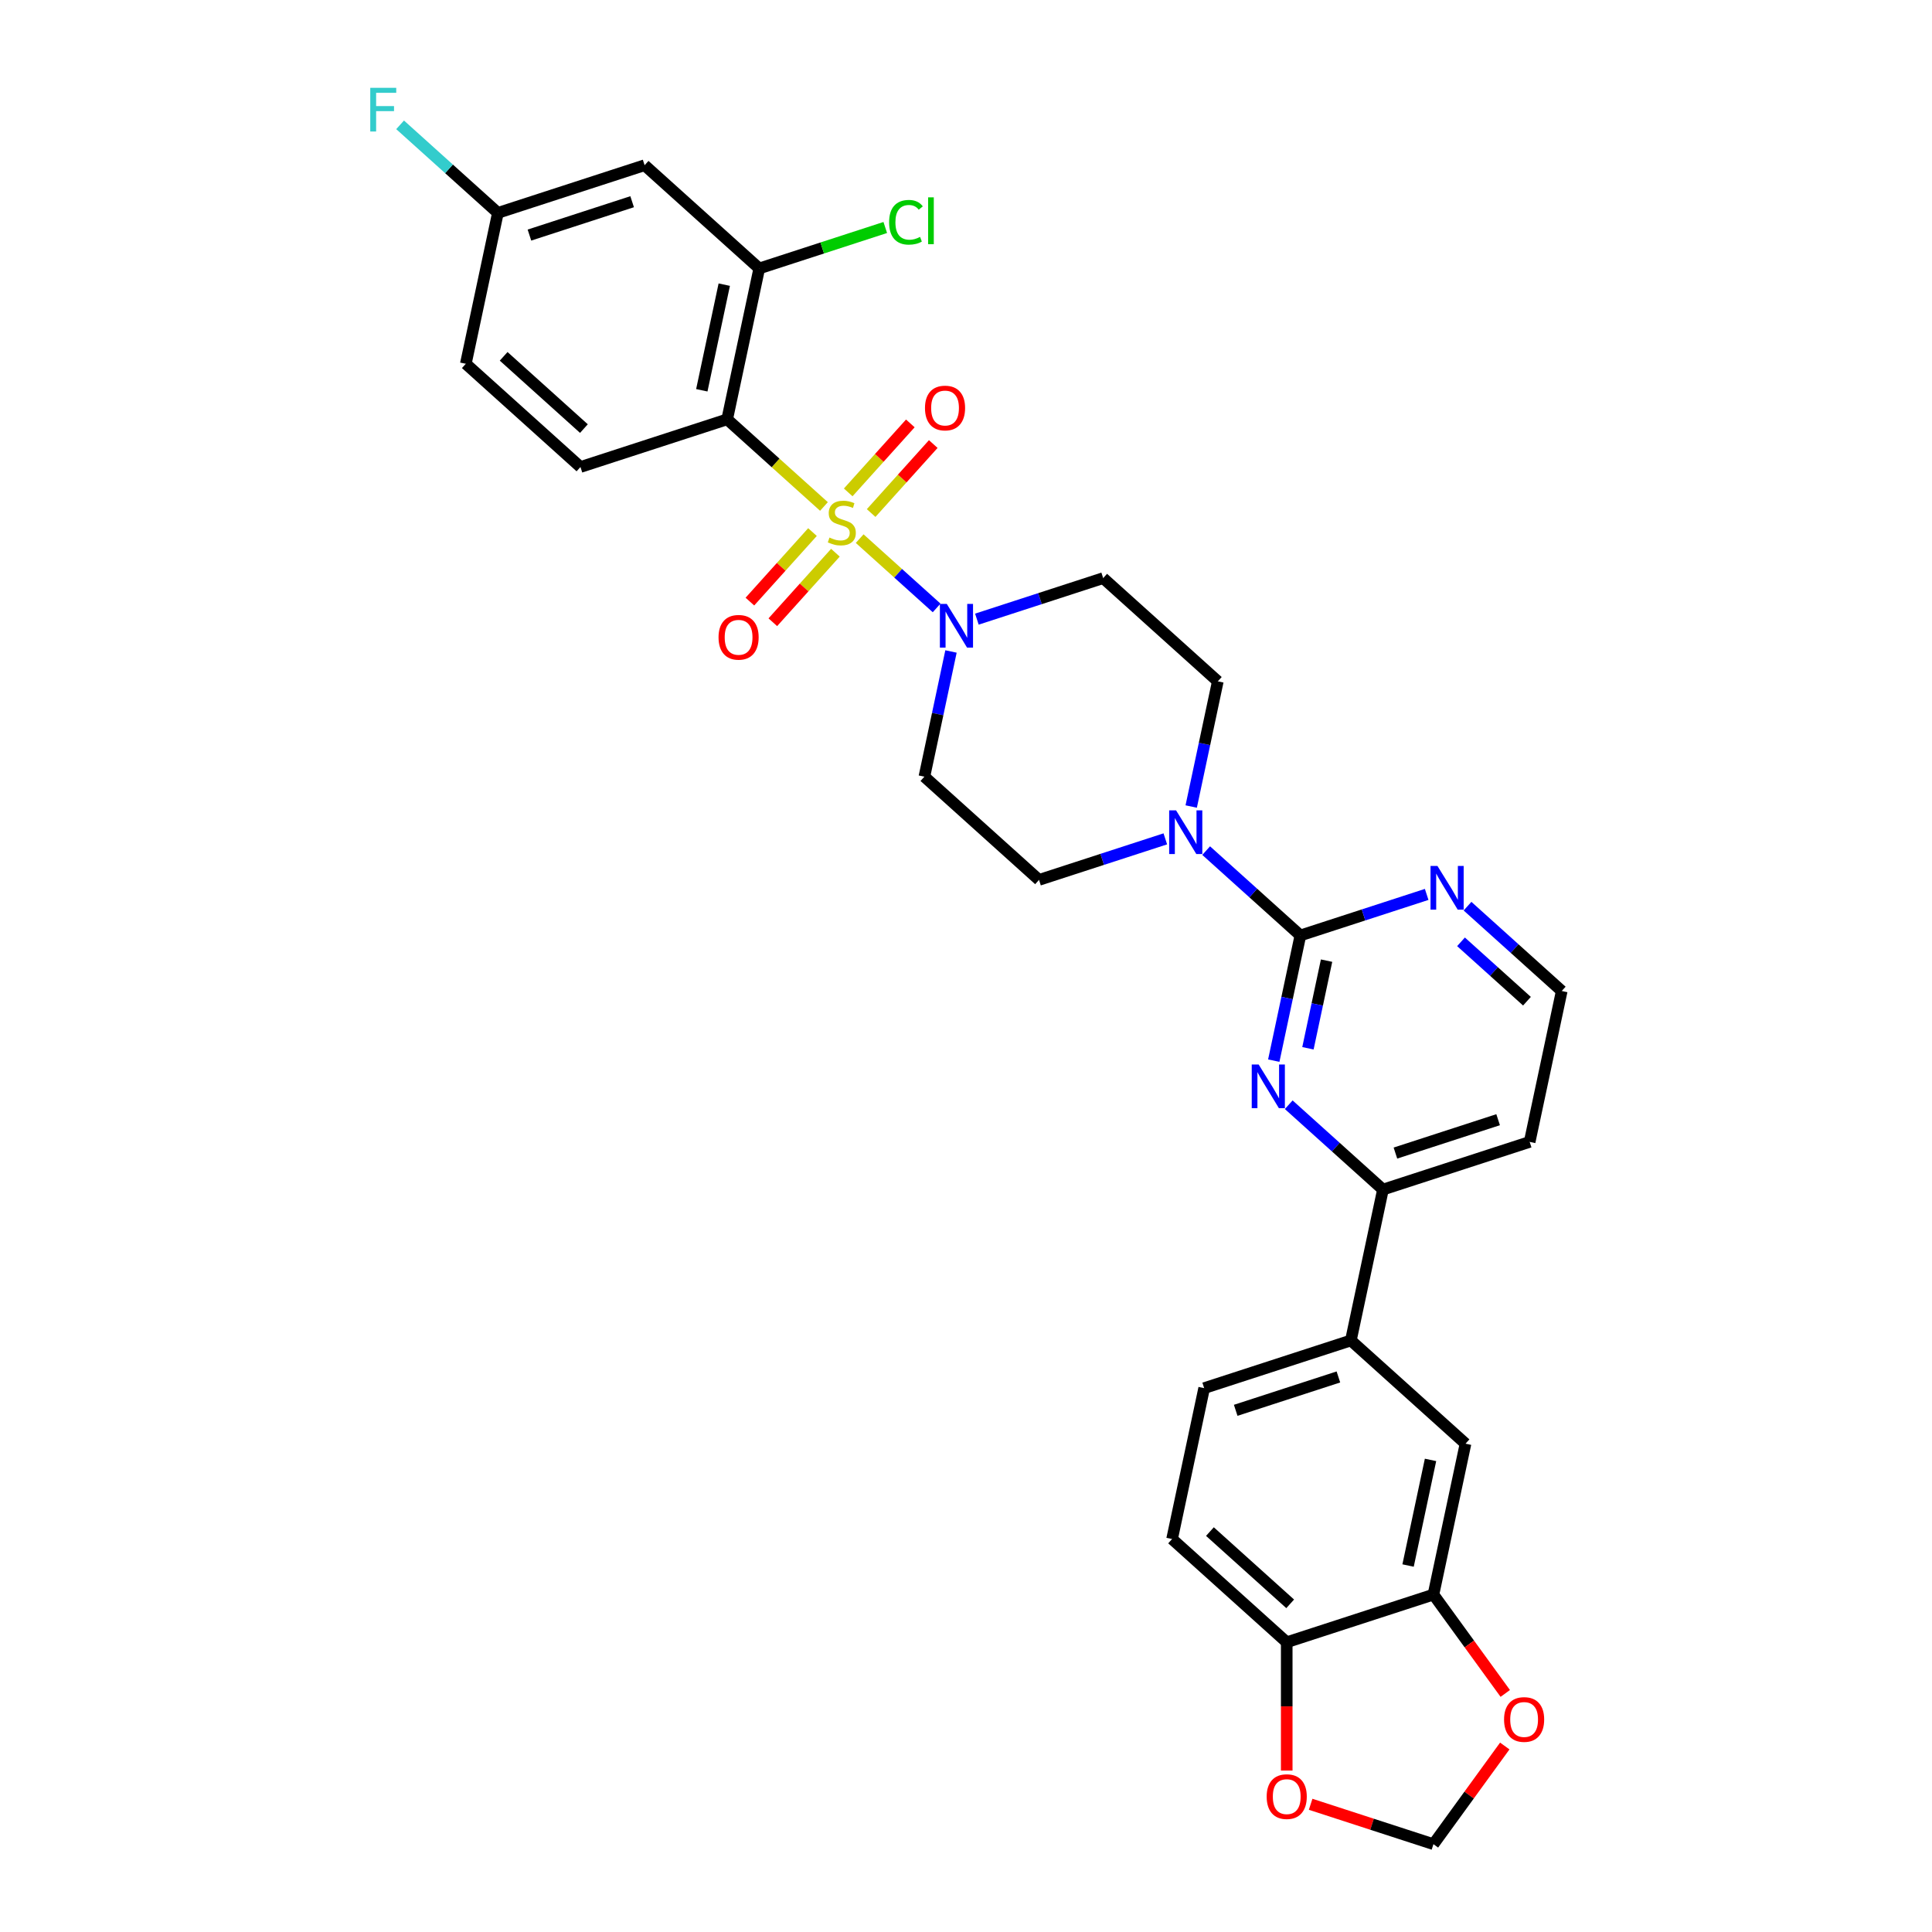 <?xml version='1.0' encoding='iso-8859-1'?>
<svg version='1.1' baseProfile='full'
              xmlns='http://www.w3.org/2000/svg'
                      xmlns:rdkit='http://www.rdkit.org/xml'
                      xmlns:xlink='http://www.w3.org/1999/xlink'
                  xml:space='preserve'
width='1000px' height='1000px' viewBox='0 0 1000 1000'>
<!-- END OF HEADER -->
<rect style='opacity:1.0;fill:#FFFFFF;stroke:none' width='1000' height='1000' x='0' y='0'> </rect>
<path class='bond-0' d='M 426.477,262.148 L 401.431,239.597' style='fill:none;fill-rule:evenodd;stroke:#CCCC00;stroke-width:6px;stroke-linecap:butt;stroke-linejoin:miter;stroke-opacity:1' />
<path class='bond-0' d='M 401.431,239.597 L 376.385,217.046' style='fill:none;fill-rule:evenodd;stroke:#000000;stroke-width:6px;stroke-linecap:butt;stroke-linejoin:miter;stroke-opacity:1' />
<path class='bond-1' d='M 444.969,278.799 L 464.885,296.731' style='fill:none;fill-rule:evenodd;stroke:#CCCC00;stroke-width:6px;stroke-linecap:butt;stroke-linejoin:miter;stroke-opacity:1' />
<path class='bond-1' d='M 464.885,296.731 L 484.8,314.663' style='fill:none;fill-rule:evenodd;stroke:#0000FF;stroke-width:6px;stroke-linecap:butt;stroke-linejoin:miter;stroke-opacity:1' />
<path class='bond-7' d='M 420.543,275.4 L 404.343,293.392' style='fill:none;fill-rule:evenodd;stroke:#CCCC00;stroke-width:6px;stroke-linecap:butt;stroke-linejoin:miter;stroke-opacity:1' />
<path class='bond-7' d='M 404.343,293.392 L 388.143,311.384' style='fill:none;fill-rule:evenodd;stroke:#FF0000;stroke-width:6px;stroke-linecap:butt;stroke-linejoin:miter;stroke-opacity:1' />
<path class='bond-7' d='M 432.41,286.086 L 416.21,304.078' style='fill:none;fill-rule:evenodd;stroke:#CCCC00;stroke-width:6px;stroke-linecap:butt;stroke-linejoin:miter;stroke-opacity:1' />
<path class='bond-7' d='M 416.21,304.078 L 400.01,322.07' style='fill:none;fill-rule:evenodd;stroke:#FF0000;stroke-width:6px;stroke-linecap:butt;stroke-linejoin:miter;stroke-opacity:1' />
<path class='bond-8' d='M 450.903,265.547 L 466.979,247.694' style='fill:none;fill-rule:evenodd;stroke:#CCCC00;stroke-width:6px;stroke-linecap:butt;stroke-linejoin:miter;stroke-opacity:1' />
<path class='bond-8' d='M 466.979,247.694 L 483.054,229.84' style='fill:none;fill-rule:evenodd;stroke:#FF0000;stroke-width:6px;stroke-linecap:butt;stroke-linejoin:miter;stroke-opacity:1' />
<path class='bond-8' d='M 439.035,254.862 L 455.111,237.008' style='fill:none;fill-rule:evenodd;stroke:#CCCC00;stroke-width:6px;stroke-linecap:butt;stroke-linejoin:miter;stroke-opacity:1' />
<path class='bond-8' d='M 455.111,237.008 L 471.186,219.154' style='fill:none;fill-rule:evenodd;stroke:#FF0000;stroke-width:6px;stroke-linecap:butt;stroke-linejoin:miter;stroke-opacity:1' />
<path class='bond-5' d='M 376.385,217.046 L 392.986,138.943' style='fill:none;fill-rule:evenodd;stroke:#000000;stroke-width:6px;stroke-linecap:butt;stroke-linejoin:miter;stroke-opacity:1' />
<path class='bond-5' d='M 363.255,202.01 L 374.875,147.338' style='fill:none;fill-rule:evenodd;stroke:#000000;stroke-width:6px;stroke-linecap:butt;stroke-linejoin:miter;stroke-opacity:1' />
<path class='bond-10' d='M 376.385,217.046 L 300.446,241.72' style='fill:none;fill-rule:evenodd;stroke:#000000;stroke-width:6px;stroke-linecap:butt;stroke-linejoin:miter;stroke-opacity:1' />
<path class='bond-13' d='M 492.233,337.204 L 485.347,369.604' style='fill:none;fill-rule:evenodd;stroke:#0000FF;stroke-width:6px;stroke-linecap:butt;stroke-linejoin:miter;stroke-opacity:1' />
<path class='bond-13' d='M 485.347,369.604 L 478.46,402.004' style='fill:none;fill-rule:evenodd;stroke:#000000;stroke-width:6px;stroke-linecap:butt;stroke-linejoin:miter;stroke-opacity:1' />
<path class='bond-14' d='M 505.633,320.467 L 538.316,309.847' style='fill:none;fill-rule:evenodd;stroke:#0000FF;stroke-width:6px;stroke-linecap:butt;stroke-linejoin:miter;stroke-opacity:1' />
<path class='bond-14' d='M 538.316,309.847 L 571,299.228' style='fill:none;fill-rule:evenodd;stroke:#000000;stroke-width:6px;stroke-linecap:butt;stroke-linejoin:miter;stroke-opacity:1' />
<path class='bond-2' d='M 673.075,484.187 L 648.692,462.232' style='fill:none;fill-rule:evenodd;stroke:#000000;stroke-width:6px;stroke-linecap:butt;stroke-linejoin:miter;stroke-opacity:1' />
<path class='bond-2' d='M 648.692,462.232 L 624.309,440.277' style='fill:none;fill-rule:evenodd;stroke:#0000FF;stroke-width:6px;stroke-linecap:butt;stroke-linejoin:miter;stroke-opacity:1' />
<path class='bond-3' d='M 673.075,484.187 L 666.188,516.586' style='fill:none;fill-rule:evenodd;stroke:#000000;stroke-width:6px;stroke-linecap:butt;stroke-linejoin:miter;stroke-opacity:1' />
<path class='bond-3' d='M 666.188,516.586 L 659.301,548.986' style='fill:none;fill-rule:evenodd;stroke:#0000FF;stroke-width:6px;stroke-linecap:butt;stroke-linejoin:miter;stroke-opacity:1' />
<path class='bond-3' d='M 686.63,497.227 L 681.809,519.907' style='fill:none;fill-rule:evenodd;stroke:#000000;stroke-width:6px;stroke-linecap:butt;stroke-linejoin:miter;stroke-opacity:1' />
<path class='bond-3' d='M 681.809,519.907 L 676.988,542.587' style='fill:none;fill-rule:evenodd;stroke:#0000FF;stroke-width:6px;stroke-linecap:butt;stroke-linejoin:miter;stroke-opacity:1' />
<path class='bond-12' d='M 673.075,484.187 L 705.759,473.567' style='fill:none;fill-rule:evenodd;stroke:#000000;stroke-width:6px;stroke-linecap:butt;stroke-linejoin:miter;stroke-opacity:1' />
<path class='bond-12' d='M 705.759,473.567 L 738.443,462.947' style='fill:none;fill-rule:evenodd;stroke:#0000FF;stroke-width:6px;stroke-linecap:butt;stroke-linejoin:miter;stroke-opacity:1' />
<path class='bond-6' d='M 667.046,571.808 L 691.429,593.762' style='fill:none;fill-rule:evenodd;stroke:#0000FF;stroke-width:6px;stroke-linecap:butt;stroke-linejoin:miter;stroke-opacity:1' />
<path class='bond-6' d='M 691.429,593.762 L 715.812,615.717' style='fill:none;fill-rule:evenodd;stroke:#000000;stroke-width:6px;stroke-linecap:butt;stroke-linejoin:miter;stroke-opacity:1' />
<path class='bond-4' d='M 616.565,417.456 L 623.451,385.056' style='fill:none;fill-rule:evenodd;stroke:#0000FF;stroke-width:6px;stroke-linecap:butt;stroke-linejoin:miter;stroke-opacity:1' />
<path class='bond-4' d='M 623.451,385.056 L 630.338,352.656' style='fill:none;fill-rule:evenodd;stroke:#000000;stroke-width:6px;stroke-linecap:butt;stroke-linejoin:miter;stroke-opacity:1' />
<path class='bond-31' d='M 603.165,434.193 L 570.482,444.813' style='fill:none;fill-rule:evenodd;stroke:#0000FF;stroke-width:6px;stroke-linecap:butt;stroke-linejoin:miter;stroke-opacity:1' />
<path class='bond-31' d='M 570.482,444.813 L 537.798,455.432' style='fill:none;fill-rule:evenodd;stroke:#000000;stroke-width:6px;stroke-linecap:butt;stroke-linejoin:miter;stroke-opacity:1' />
<path class='bond-16' d='M 392.986,138.943 L 333.648,85.515' style='fill:none;fill-rule:evenodd;stroke:#000000;stroke-width:6px;stroke-linecap:butt;stroke-linejoin:miter;stroke-opacity:1' />
<path class='bond-26' d='M 392.986,138.943 L 425.598,128.347' style='fill:none;fill-rule:evenodd;stroke:#000000;stroke-width:6px;stroke-linecap:butt;stroke-linejoin:miter;stroke-opacity:1' />
<path class='bond-26' d='M 425.598,128.347 L 458.21,117.751' style='fill:none;fill-rule:evenodd;stroke:#00CC00;stroke-width:6px;stroke-linecap:butt;stroke-linejoin:miter;stroke-opacity:1' />
<path class='bond-11' d='M 715.812,615.717 L 699.211,693.819' style='fill:none;fill-rule:evenodd;stroke:#000000;stroke-width:6px;stroke-linecap:butt;stroke-linejoin:miter;stroke-opacity:1' />
<path class='bond-27' d='M 715.812,615.717 L 791.751,591.043' style='fill:none;fill-rule:evenodd;stroke:#000000;stroke-width:6px;stroke-linecap:butt;stroke-linejoin:miter;stroke-opacity:1' />
<path class='bond-27' d='M 722.268,596.828 L 775.425,579.556' style='fill:none;fill-rule:evenodd;stroke:#000000;stroke-width:6px;stroke-linecap:butt;stroke-linejoin:miter;stroke-opacity:1' />
<path class='bond-9' d='M 741.948,825.35 L 758.549,747.248' style='fill:none;fill-rule:evenodd;stroke:#000000;stroke-width:6px;stroke-linecap:butt;stroke-linejoin:miter;stroke-opacity:1' />
<path class='bond-9' d='M 728.817,810.314 L 740.438,755.643' style='fill:none;fill-rule:evenodd;stroke:#000000;stroke-width:6px;stroke-linecap:butt;stroke-linejoin:miter;stroke-opacity:1' />
<path class='bond-17' d='M 741.948,825.35 L 666.008,850.024' style='fill:none;fill-rule:evenodd;stroke:#000000;stroke-width:6px;stroke-linecap:butt;stroke-linejoin:miter;stroke-opacity:1' />
<path class='bond-18' d='M 741.948,825.35 L 760.535,850.934' style='fill:none;fill-rule:evenodd;stroke:#000000;stroke-width:6px;stroke-linecap:butt;stroke-linejoin:miter;stroke-opacity:1' />
<path class='bond-18' d='M 760.535,850.934 L 779.123,876.517' style='fill:none;fill-rule:evenodd;stroke:#FF0000;stroke-width:6px;stroke-linecap:butt;stroke-linejoin:miter;stroke-opacity:1' />
<path class='bond-28' d='M 300.446,241.72 L 241.108,188.291' style='fill:none;fill-rule:evenodd;stroke:#000000;stroke-width:6px;stroke-linecap:butt;stroke-linejoin:miter;stroke-opacity:1' />
<path class='bond-28' d='M 302.231,221.838 L 260.694,184.438' style='fill:none;fill-rule:evenodd;stroke:#000000;stroke-width:6px;stroke-linecap:butt;stroke-linejoin:miter;stroke-opacity:1' />
<path class='bond-15' d='M 699.211,693.819 L 758.549,747.248' style='fill:none;fill-rule:evenodd;stroke:#000000;stroke-width:6px;stroke-linecap:butt;stroke-linejoin:miter;stroke-opacity:1' />
<path class='bond-23' d='M 699.211,693.819 L 623.272,718.494' style='fill:none;fill-rule:evenodd;stroke:#000000;stroke-width:6px;stroke-linecap:butt;stroke-linejoin:miter;stroke-opacity:1' />
<path class='bond-23' d='M 692.755,712.708 L 639.597,729.98' style='fill:none;fill-rule:evenodd;stroke:#000000;stroke-width:6px;stroke-linecap:butt;stroke-linejoin:miter;stroke-opacity:1' />
<path class='bond-29' d='M 759.586,469.031 L 783.969,490.986' style='fill:none;fill-rule:evenodd;stroke:#0000FF;stroke-width:6px;stroke-linecap:butt;stroke-linejoin:miter;stroke-opacity:1' />
<path class='bond-29' d='M 783.969,490.986 L 808.352,512.941' style='fill:none;fill-rule:evenodd;stroke:#000000;stroke-width:6px;stroke-linecap:butt;stroke-linejoin:miter;stroke-opacity:1' />
<path class='bond-29' d='M 756.215,487.485 L 773.284,502.854' style='fill:none;fill-rule:evenodd;stroke:#0000FF;stroke-width:6px;stroke-linecap:butt;stroke-linejoin:miter;stroke-opacity:1' />
<path class='bond-29' d='M 773.284,502.854 L 790.352,518.222' style='fill:none;fill-rule:evenodd;stroke:#000000;stroke-width:6px;stroke-linecap:butt;stroke-linejoin:miter;stroke-opacity:1' />
<path class='bond-20' d='M 478.46,402.004 L 537.798,455.432' style='fill:none;fill-rule:evenodd;stroke:#000000;stroke-width:6px;stroke-linecap:butt;stroke-linejoin:miter;stroke-opacity:1' />
<path class='bond-19' d='M 571,299.228 L 630.338,352.656' style='fill:none;fill-rule:evenodd;stroke:#000000;stroke-width:6px;stroke-linecap:butt;stroke-linejoin:miter;stroke-opacity:1' />
<path class='bond-32' d='M 333.648,85.515 L 257.709,110.189' style='fill:none;fill-rule:evenodd;stroke:#000000;stroke-width:6px;stroke-linecap:butt;stroke-linejoin:miter;stroke-opacity:1' />
<path class='bond-32' d='M 327.192,104.404 L 274.035,121.676' style='fill:none;fill-rule:evenodd;stroke:#000000;stroke-width:6px;stroke-linecap:butt;stroke-linejoin:miter;stroke-opacity:1' />
<path class='bond-21' d='M 666.008,850.024 L 666.008,883.233' style='fill:none;fill-rule:evenodd;stroke:#000000;stroke-width:6px;stroke-linecap:butt;stroke-linejoin:miter;stroke-opacity:1' />
<path class='bond-21' d='M 666.008,883.233 L 666.008,916.441' style='fill:none;fill-rule:evenodd;stroke:#FF0000;stroke-width:6px;stroke-linecap:butt;stroke-linejoin:miter;stroke-opacity:1' />
<path class='bond-34' d='M 666.008,850.024 L 606.67,796.596' style='fill:none;fill-rule:evenodd;stroke:#000000;stroke-width:6px;stroke-linecap:butt;stroke-linejoin:miter;stroke-opacity:1' />
<path class='bond-34' d='M 667.793,830.142 L 626.257,792.743' style='fill:none;fill-rule:evenodd;stroke:#000000;stroke-width:6px;stroke-linecap:butt;stroke-linejoin:miter;stroke-opacity:1' />
<path class='bond-22' d='M 778.868,903.729 L 760.408,929.137' style='fill:none;fill-rule:evenodd;stroke:#FF0000;stroke-width:6px;stroke-linecap:butt;stroke-linejoin:miter;stroke-opacity:1' />
<path class='bond-22' d='M 760.408,929.137 L 741.948,954.545' style='fill:none;fill-rule:evenodd;stroke:#000000;stroke-width:6px;stroke-linecap:butt;stroke-linejoin:miter;stroke-opacity:1' />
<path class='bond-35' d='M 678.385,933.893 L 710.166,944.219' style='fill:none;fill-rule:evenodd;stroke:#FF0000;stroke-width:6px;stroke-linecap:butt;stroke-linejoin:miter;stroke-opacity:1' />
<path class='bond-35' d='M 710.166,944.219 L 741.948,954.545' style='fill:none;fill-rule:evenodd;stroke:#000000;stroke-width:6px;stroke-linecap:butt;stroke-linejoin:miter;stroke-opacity:1' />
<path class='bond-24' d='M 623.272,718.494 L 606.67,796.596' style='fill:none;fill-rule:evenodd;stroke:#000000;stroke-width:6px;stroke-linecap:butt;stroke-linejoin:miter;stroke-opacity:1' />
<path class='bond-25' d='M 257.709,110.189 L 241.108,188.291' style='fill:none;fill-rule:evenodd;stroke:#000000;stroke-width:6px;stroke-linecap:butt;stroke-linejoin:miter;stroke-opacity:1' />
<path class='bond-30' d='M 257.709,110.189 L 232.399,87.4' style='fill:none;fill-rule:evenodd;stroke:#000000;stroke-width:6px;stroke-linecap:butt;stroke-linejoin:miter;stroke-opacity:1' />
<path class='bond-30' d='M 232.399,87.4 L 207.09,64.612' style='fill:none;fill-rule:evenodd;stroke:#33CCCC;stroke-width:6px;stroke-linecap:butt;stroke-linejoin:miter;stroke-opacity:1' />
<path class='bond-33' d='M 791.751,591.043 L 808.352,512.941' style='fill:none;fill-rule:evenodd;stroke:#000000;stroke-width:6px;stroke-linecap:butt;stroke-linejoin:miter;stroke-opacity:1' />
<path  class='atom-0' d='M 429.335 278.235
Q 429.591 278.331, 430.645 278.778
Q 431.699 279.225, 432.848 279.512
Q 434.03 279.768, 435.18 279.768
Q 437.32 279.768, 438.566 278.746
Q 439.811 277.692, 439.811 275.871
Q 439.811 274.626, 439.172 273.859
Q 438.566 273.093, 437.607 272.678
Q 436.649 272.262, 435.052 271.783
Q 433.04 271.176, 431.826 270.601
Q 430.645 270.027, 429.782 268.813
Q 428.952 267.599, 428.952 265.555
Q 428.952 262.713, 430.868 260.956
Q 432.817 259.199, 436.649 259.199
Q 439.268 259.199, 442.238 260.445
L 441.504 262.904
Q 438.789 261.786, 436.745 261.786
Q 434.541 261.786, 433.328 262.713
Q 432.114 263.607, 432.146 265.172
Q 432.146 266.386, 432.753 267.12
Q 433.391 267.855, 434.286 268.27
Q 435.212 268.685, 436.745 269.164
Q 438.789 269.803, 440.003 270.442
Q 441.216 271.081, 442.079 272.39
Q 442.973 273.668, 442.973 275.871
Q 442.973 279.001, 440.865 280.694
Q 438.789 282.355, 435.308 282.355
Q 433.296 282.355, 431.763 281.908
Q 430.261 281.493, 428.473 280.758
L 429.335 278.235
' fill='#CCCC00'/>
<path  class='atom-2' d='M 490.063 312.596
L 497.472 324.573
Q 498.207 325.754, 499.389 327.894
Q 500.57 330.034, 500.634 330.162
L 500.634 312.596
L 503.637 312.596
L 503.637 335.208
L 500.539 335.208
L 492.586 322.113
Q 491.659 320.58, 490.669 318.824
Q 489.711 317.067, 489.424 316.524
L 489.424 335.208
L 486.485 335.208
L 486.485 312.596
L 490.063 312.596
' fill='#0000FF'/>
<path  class='atom-4' d='M 651.475 550.983
L 658.885 562.96
Q 659.62 564.141, 660.802 566.281
Q 661.983 568.421, 662.047 568.549
L 662.047 550.983
L 665.05 550.983
L 665.05 573.595
L 661.951 573.595
L 653.999 560.5
Q 653.072 558.967, 652.082 557.211
Q 651.124 555.454, 650.837 554.911
L 650.837 573.595
L 647.898 573.595
L 647.898 550.983
L 651.475 550.983
' fill='#0000FF'/>
<path  class='atom-5' d='M 608.739 419.452
L 616.148 431.429
Q 616.883 432.611, 618.065 434.751
Q 619.247 436.891, 619.31 437.018
L 619.31 419.452
L 622.313 419.452
L 622.313 442.065
L 619.215 442.065
L 611.262 428.97
Q 610.336 427.437, 609.345 425.68
Q 608.387 423.923, 608.1 423.38
L 608.1 442.065
L 605.161 442.065
L 605.161 419.452
L 608.739 419.452
' fill='#0000FF'/>
<path  class='atom-8' d='M 371.915 329.876
Q 371.915 324.446, 374.597 321.412
Q 377.28 318.378, 382.295 318.378
Q 387.309 318.378, 389.992 321.412
Q 392.675 324.446, 392.675 329.876
Q 392.675 335.369, 389.96 338.499
Q 387.245 341.597, 382.295 341.597
Q 377.312 341.597, 374.597 338.499
Q 371.915 335.401, 371.915 329.876
M 382.295 339.042
Q 385.744 339.042, 387.597 336.742
Q 389.481 334.411, 389.481 329.876
Q 389.481 325.436, 387.597 323.2
Q 385.744 320.933, 382.295 320.933
Q 378.845 320.933, 376.961 323.168
Q 375.109 325.404, 375.109 329.876
Q 375.109 334.443, 376.961 336.742
Q 378.845 339.042, 382.295 339.042
' fill='#FF0000'/>
<path  class='atom-9' d='M 478.771 211.2
Q 478.771 205.77, 481.454 202.736
Q 484.137 199.702, 489.151 199.702
Q 494.166 199.702, 496.848 202.736
Q 499.531 205.77, 499.531 211.2
Q 499.531 216.693, 496.816 219.823
Q 494.102 222.921, 489.151 222.921
Q 484.169 222.921, 481.454 219.823
Q 478.771 216.725, 478.771 211.2
M 489.151 220.366
Q 492.601 220.366, 494.453 218.066
Q 496.337 215.735, 496.337 211.2
Q 496.337 206.76, 494.453 204.524
Q 492.601 202.257, 489.151 202.257
Q 485.702 202.257, 483.817 204.492
Q 481.965 206.728, 481.965 211.2
Q 481.965 215.767, 483.817 218.066
Q 485.702 220.366, 489.151 220.366
' fill='#FF0000'/>
<path  class='atom-13' d='M 744.016 448.206
L 751.426 460.183
Q 752.16 461.365, 753.342 463.505
Q 754.524 465.645, 754.588 465.772
L 754.588 448.206
L 757.59 448.206
L 757.59 470.819
L 754.492 470.819
L 746.539 457.724
Q 745.613 456.191, 744.623 454.434
Q 743.665 452.677, 743.377 452.135
L 743.377 470.819
L 740.439 470.819
L 740.439 448.206
L 744.016 448.206
' fill='#0000FF'/>
<path  class='atom-19' d='M 778.501 890.012
Q 778.501 884.582, 781.183 881.548
Q 783.866 878.514, 788.881 878.514
Q 793.895 878.514, 796.578 881.548
Q 799.261 884.582, 799.261 890.012
Q 799.261 895.505, 796.546 898.635
Q 793.831 901.733, 788.881 901.733
Q 783.898 901.733, 781.183 898.635
Q 778.501 895.537, 778.501 890.012
M 788.881 899.178
Q 792.33 899.178, 794.183 896.878
Q 796.067 894.547, 796.067 890.012
Q 796.067 885.572, 794.183 883.336
Q 792.33 881.069, 788.881 881.069
Q 785.431 881.069, 783.547 883.304
Q 781.694 885.54, 781.694 890.012
Q 781.694 894.579, 783.547 896.878
Q 785.431 899.178, 788.881 899.178
' fill='#FF0000'/>
<path  class='atom-22' d='M 655.628 929.935
Q 655.628 924.506, 658.311 921.471
Q 660.994 918.437, 666.008 918.437
Q 671.023 918.437, 673.706 921.471
Q 676.389 924.506, 676.389 929.935
Q 676.389 935.429, 673.674 938.559
Q 670.959 941.657, 666.008 941.657
Q 661.026 941.657, 658.311 938.559
Q 655.628 935.461, 655.628 929.935
M 666.008 939.102
Q 669.458 939.102, 671.31 936.802
Q 673.195 934.471, 673.195 929.935
Q 673.195 925.496, 671.31 923.26
Q 669.458 920.992, 666.008 920.992
Q 662.559 920.992, 660.675 923.228
Q 658.822 925.464, 658.822 929.935
Q 658.822 934.502, 660.675 936.802
Q 662.559 939.102, 666.008 939.102
' fill='#FF0000'/>
<path  class='atom-27' d='M 460.206 115.052
Q 460.206 109.43, 462.825 106.492
Q 465.476 103.522, 470.49 103.522
Q 475.153 103.522, 477.645 106.811
L 475.537 108.536
Q 473.716 106.141, 470.49 106.141
Q 467.073 106.141, 465.252 108.44
Q 463.464 110.708, 463.464 115.052
Q 463.464 119.523, 465.316 121.823
Q 467.201 124.122, 470.842 124.122
Q 473.333 124.122, 476.239 122.621
L 477.134 125.016
Q 475.952 125.783, 474.163 126.23
Q 472.375 126.677, 470.394 126.677
Q 465.476 126.677, 462.825 123.675
Q 460.206 120.673, 460.206 115.052
' fill='#00CC00'/>
<path  class='atom-27' d='M 480.391 102.148
L 483.33 102.148
L 483.33 126.39
L 480.391 126.39
L 480.391 102.148
' fill='#00CC00'/>
<path  class='atom-31' d='M 191.648 45.455
L 205.094 45.455
L 205.094 48.042
L 194.682 48.042
L 194.682 54.908
L 203.944 54.908
L 203.944 57.527
L 194.682 57.527
L 194.682 68.067
L 191.648 68.067
L 191.648 45.455
' fill='#33CCCC'/>
</svg>
